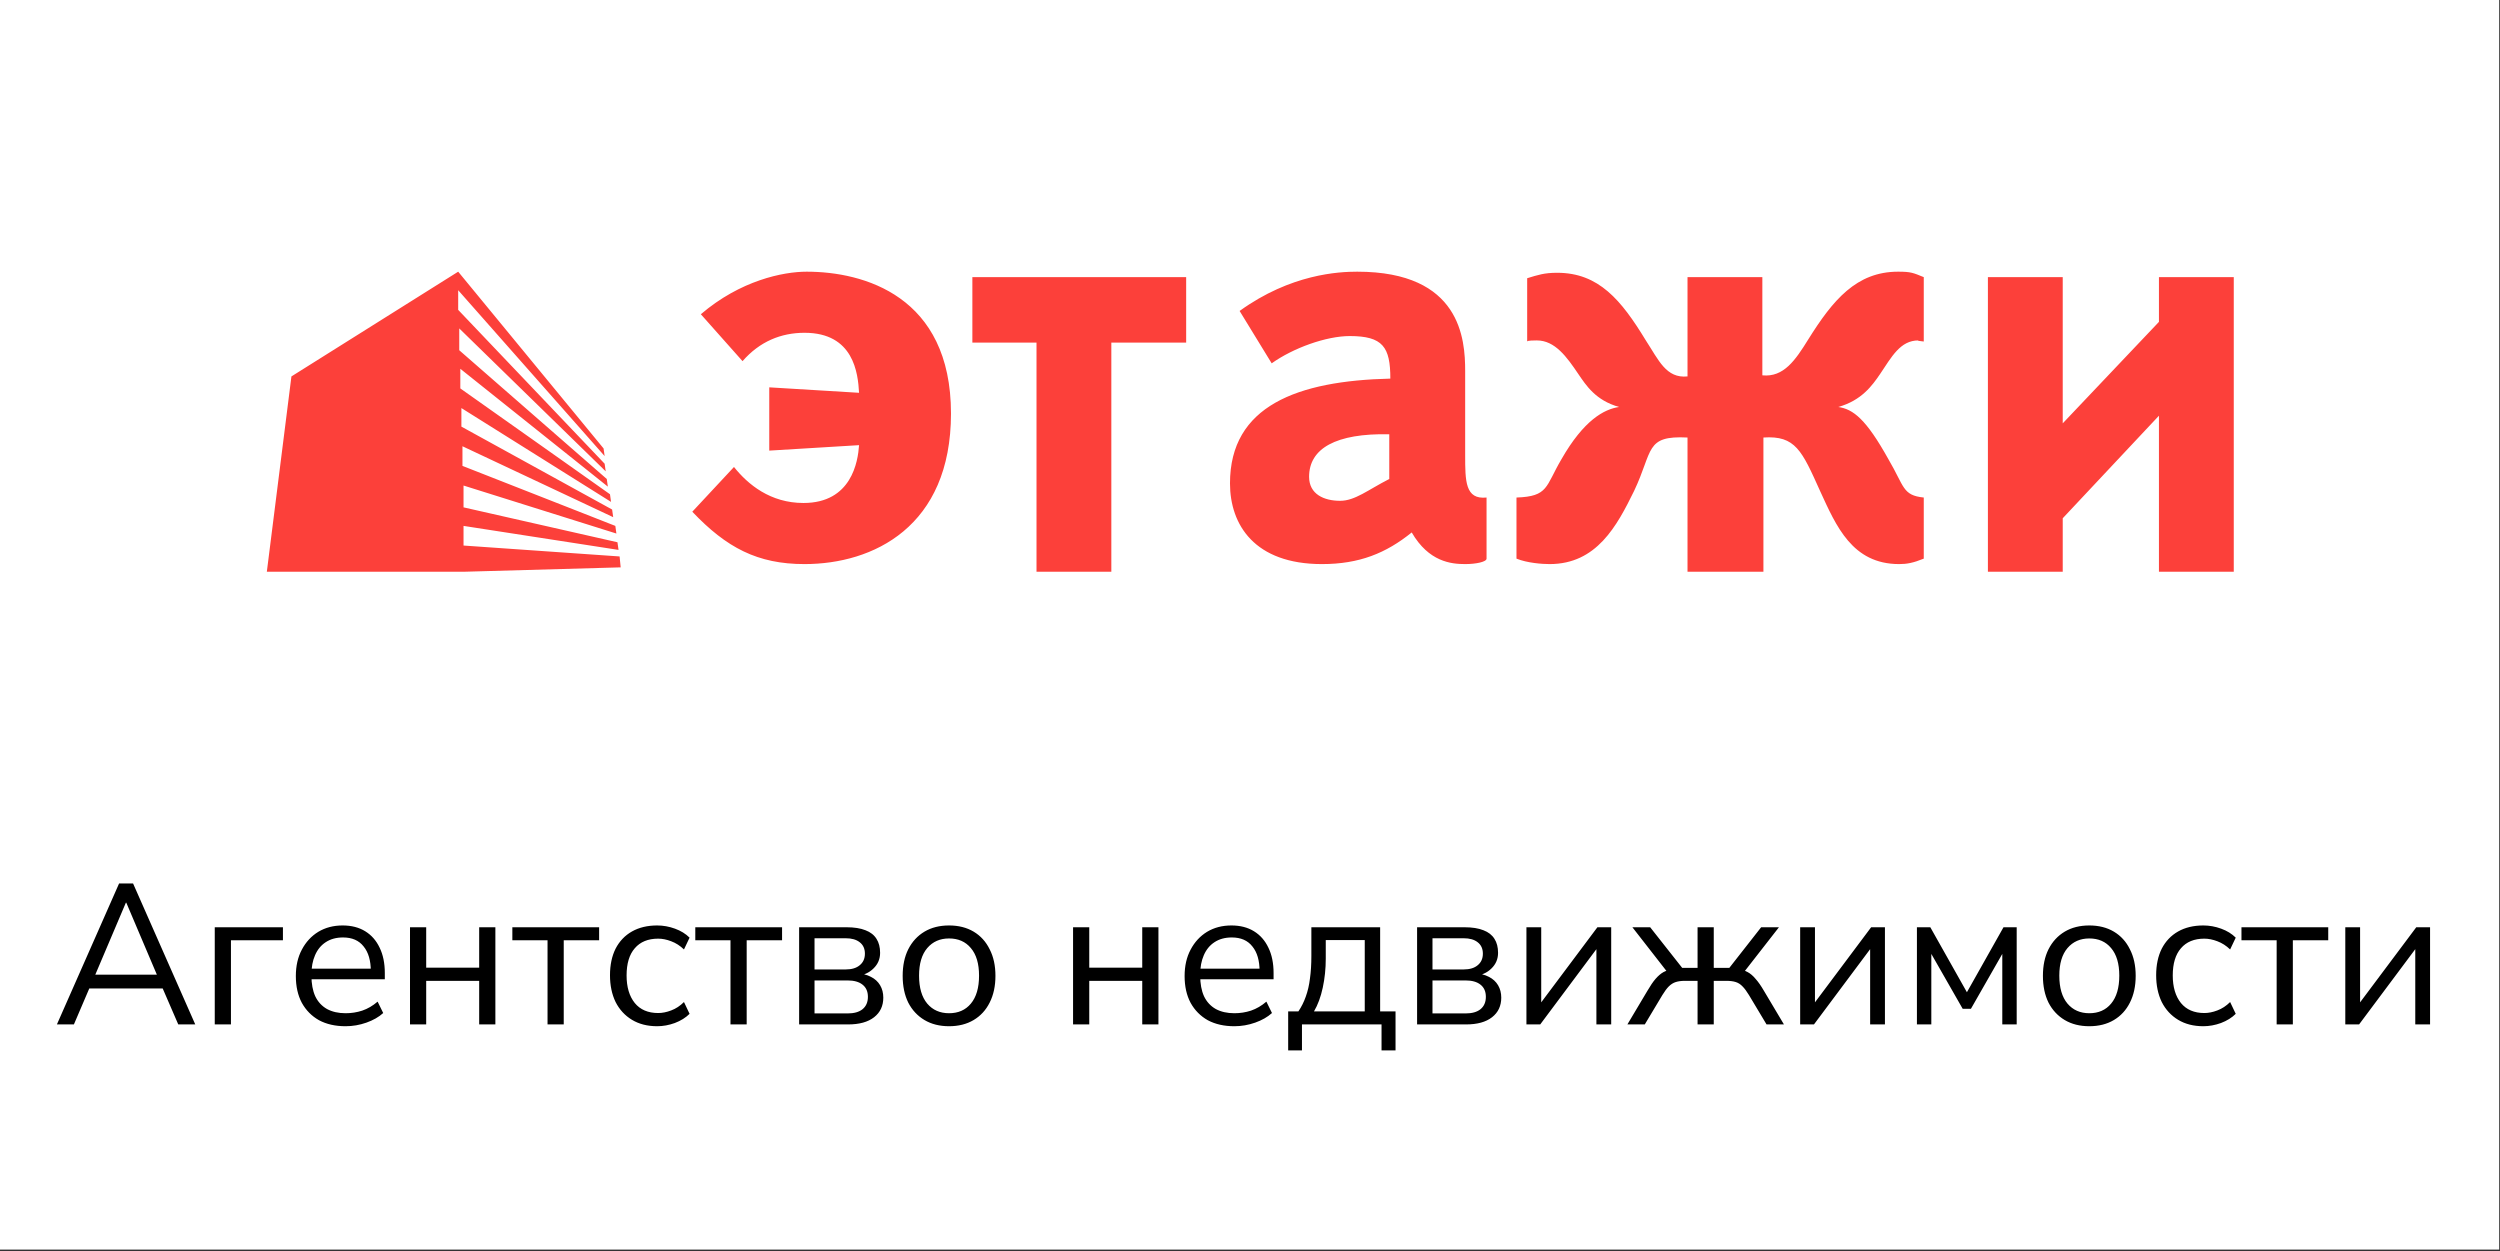 <?xml version="1.0" encoding="UTF-8"?> <svg xmlns="http://www.w3.org/2000/svg" width="1003" height="502" viewBox="0 0 1003 502" fill="none"><rect x="0" y="0" width="1003" height="502" fill="#333333" stroke="none"/><rect width="1002.67" height="501.333" fill="white"></rect><path d="M22.83 411L47.776 354.45H53.391L78.338 411H71.519L64.541 394.877L67.749 396.562H33.258L36.546 394.877L29.648 411H22.83ZM50.503 362.15L37.589 392.551L35.664 391.027H65.343L63.578 392.551L50.664 362.15H50.503ZM86.159 411V372.016H113.512V377.23H92.657V411H86.159ZM138.665 411.722C134.547 411.722 130.991 410.92 127.996 409.316C125.055 407.658 122.756 405.332 121.098 402.337C119.494 399.342 118.692 395.759 118.692 391.588C118.692 387.524 119.494 383.995 121.098 381C122.702 377.952 124.895 375.572 127.676 373.861C130.51 372.15 133.772 371.294 137.462 371.294C140.991 371.294 144.012 372.07 146.526 373.621C149.039 375.171 150.964 377.364 152.301 380.198C153.691 383.032 154.387 386.428 154.387 390.385V392.872H123.665V388.62H150.055L148.772 389.663C148.772 385.385 147.809 382.07 145.884 379.717C144.012 377.31 141.258 376.107 137.622 376.107C134.895 376.107 132.569 376.749 130.643 378.032C128.772 379.262 127.355 381 126.392 383.246C125.43 385.439 124.948 388.006 124.948 390.947V391.428C124.948 394.69 125.456 397.444 126.472 399.69C127.542 401.936 129.119 403.647 131.205 404.824C133.29 405.947 135.777 406.508 138.665 406.508C140.964 406.508 143.183 406.16 145.322 405.465C147.515 404.717 149.574 403.513 151.499 401.856L153.745 406.428C151.98 408.032 149.734 409.316 147.007 410.278C144.28 411.241 141.499 411.722 138.665 411.722ZM164.493 411V372.016H170.99V388.219H192.247V372.016H198.744V411H192.247V393.513H170.99V411H164.493ZM219.673 411V377.23H205.555V372.016H240.368V377.23H226.17V411H219.673ZM263.66 411.722C259.757 411.722 256.388 410.866 253.553 409.155C250.719 407.444 248.527 405.064 246.976 402.016C245.479 398.915 244.73 395.332 244.73 391.268C244.73 387.15 245.479 383.594 246.976 380.599C248.527 377.605 250.719 375.305 253.553 373.701C256.388 372.097 259.757 371.294 263.66 371.294C266.067 371.294 268.446 371.722 270.799 372.578C273.152 373.433 275.104 374.637 276.655 376.187L274.409 380.92C272.858 379.423 271.147 378.326 269.275 377.631C267.457 376.936 265.719 376.588 264.061 376.588C259.997 376.588 256.869 377.872 254.676 380.439C252.484 382.952 251.388 386.588 251.388 391.348C251.388 396 252.484 399.69 254.676 402.417C256.869 405.091 259.997 406.428 264.061 406.428C265.719 406.428 267.457 406.08 269.275 405.385C271.147 404.69 272.858 403.567 274.409 402.016L276.655 406.749C275.104 408.299 273.125 409.529 270.719 410.439C268.366 411.294 266.013 411.722 263.66 411.722ZM293.071 411V377.23H278.953V372.016H313.766V377.23H299.568V411H293.071ZM320.611 411V372.016H339.622C342.723 372.016 345.263 372.417 347.242 373.22C349.221 373.968 350.691 375.118 351.654 376.669C352.616 378.166 353.098 380.038 353.098 382.284C353.098 384.744 352.215 386.829 350.45 388.54C348.739 390.251 346.493 391.268 343.713 391.588V390.546C345.905 390.599 347.803 391.054 349.408 391.909C351.012 392.711 352.242 393.834 353.098 395.278C353.953 396.722 354.381 398.38 354.381 400.251C354.381 403.567 353.151 406.187 350.691 408.112C348.231 410.037 344.755 411 340.263 411H320.611ZM326.788 406.588H340.023C342.643 406.588 344.648 406.027 346.039 404.904C347.483 403.727 348.205 402.07 348.205 399.931C348.205 397.792 347.483 396.161 346.039 395.038C344.648 393.915 342.643 393.353 340.023 393.353H326.788V406.588ZM326.788 388.941H339.301C341.707 388.941 343.579 388.38 344.916 387.257C346.306 386.134 347.001 384.583 347.001 382.604C347.001 380.626 346.306 379.102 344.916 378.032C343.579 376.963 341.707 376.428 339.301 376.428H326.788V388.941ZM380.761 411.722C376.964 411.722 373.676 410.893 370.895 409.235C368.114 407.578 365.948 405.251 364.398 402.257C362.9 399.209 362.152 395.626 362.152 391.508C362.152 387.391 362.9 383.834 364.398 380.84C365.948 377.792 368.114 375.439 370.895 373.781C373.676 372.123 376.964 371.294 380.761 371.294C384.558 371.294 387.847 372.123 390.627 373.781C393.408 375.439 395.547 377.792 397.044 380.84C398.595 383.834 399.371 387.391 399.371 391.508C399.371 395.626 398.595 399.209 397.044 402.257C395.547 405.251 393.408 407.578 390.627 409.235C387.847 410.893 384.558 411.722 380.761 411.722ZM380.761 406.508C384.451 406.508 387.365 405.225 389.504 402.658C391.697 400.038 392.793 396.294 392.793 391.428C392.793 386.615 391.697 382.925 389.504 380.359C387.365 377.792 384.451 376.508 380.761 376.508C377.125 376.508 374.21 377.792 372.018 380.359C369.825 382.925 368.729 386.615 368.729 391.428C368.729 396.294 369.825 400.038 372.018 402.658C374.21 405.225 377.125 406.508 380.761 406.508ZM430.513 411V372.016H437.01V388.219H458.267V372.016H464.764V411H458.267V393.513H437.01V411H430.513ZM495.238 411.722C491.12 411.722 487.564 410.92 484.57 409.316C481.629 407.658 479.329 405.332 477.671 402.337C476.067 399.342 475.265 395.759 475.265 391.588C475.265 387.524 476.067 383.995 477.671 381C479.276 377.952 481.468 375.572 484.249 373.861C487.083 372.15 490.345 371.294 494.035 371.294C497.564 371.294 500.586 372.07 503.099 373.621C505.612 375.171 507.537 377.364 508.874 380.198C510.265 383.032 510.96 386.428 510.96 390.385V392.872H480.238V388.62H506.628L505.345 389.663C505.345 385.385 504.382 382.07 502.457 379.717C500.586 377.31 497.832 376.107 494.195 376.107C491.468 376.107 489.142 376.749 487.217 378.032C485.345 379.262 483.928 381 482.965 383.246C482.003 385.439 481.522 388.006 481.522 390.947V391.428C481.522 394.69 482.03 397.444 483.046 399.69C484.115 401.936 485.693 403.647 487.778 404.824C489.864 405.947 492.35 406.508 495.238 406.508C497.537 406.508 499.757 406.16 501.896 405.465C504.088 404.717 506.147 403.513 508.072 401.856L510.318 406.428C508.553 408.032 506.307 409.316 503.58 410.278C500.853 411.241 498.072 411.722 495.238 411.722ZM516.815 421.428V405.786H520.906C522.136 403.968 523.125 401.989 523.874 399.85C524.676 397.658 525.237 395.225 525.558 392.551C525.932 389.877 526.12 386.856 526.12 383.487V372.016H553.713V405.786H559.889V421.428H554.274V411H522.349V421.428H516.815ZM527.162 405.786H547.536V377.15H531.895V384.61C531.895 388.62 531.494 392.497 530.692 396.241C529.89 399.984 528.713 403.166 527.162 405.786ZM568.536 411V372.016H587.547C590.648 372.016 593.188 372.417 595.167 373.22C597.146 373.968 598.616 375.118 599.579 376.669C600.541 378.166 601.022 380.038 601.022 382.284C601.022 384.744 600.14 386.829 598.375 388.54C596.664 390.251 594.418 391.268 591.638 391.588V390.546C593.83 390.599 595.728 391.054 597.333 391.909C598.937 392.711 600.167 393.834 601.022 395.278C601.878 396.722 602.306 398.38 602.306 400.251C602.306 403.567 601.076 406.187 598.616 408.112C596.156 410.037 592.68 411 588.188 411H568.536ZM574.713 406.588H587.948C590.568 406.588 592.573 406.027 593.964 404.904C595.408 403.727 596.129 402.07 596.129 399.931C596.129 397.792 595.408 396.161 593.964 395.038C592.573 393.915 590.568 393.353 587.948 393.353H574.713V406.588ZM574.713 388.941H587.226C589.632 388.941 591.504 388.38 592.841 387.257C594.231 386.134 594.926 384.583 594.926 382.604C594.926 380.626 594.231 379.102 592.841 378.032C591.504 376.963 589.632 376.428 587.226 376.428H574.713V388.941ZM612.403 411V372.016H618.339V404.824H616.333L640.878 372.016H646.413V411H640.477V378.113H642.483L617.937 411H612.403ZM652.909 411L660.931 397.524C662.107 395.492 663.203 393.888 664.219 392.711C665.289 391.481 666.358 390.572 667.428 389.984C668.551 389.396 669.861 389.022 671.358 388.861L669.674 390.947L654.915 372.016H662.054L674.888 388.3H681.064V372.016H687.561V388.3H693.818L706.572 372.016H713.711L698.952 390.947L697.267 388.861C698.764 389.022 700.048 389.396 701.117 389.984C702.24 390.572 703.31 391.481 704.326 392.711C705.395 393.888 706.518 395.492 707.695 397.524L715.716 411H708.738L701.679 399.209C700.77 397.711 699.914 396.562 699.112 395.759C698.31 394.904 697.401 394.316 696.385 393.995C695.369 393.674 694.112 393.513 692.615 393.513H687.561V411H681.064V393.513H676.011C674.567 393.513 673.337 393.674 672.321 393.995C671.305 394.316 670.369 394.904 669.513 395.759C668.711 396.562 667.856 397.711 666.947 399.209L659.888 411H652.909ZM722.226 411V372.016H728.162V404.824H726.156L750.702 372.016H756.236V411H750.301V378.113H752.306L727.761 411H722.226ZM769.069 411V372.016H774.444L789.123 398.086L803.802 372.016H809.096V411H803.32V379.476H805.165L790.727 404.743H787.438L773 379.476H774.845V411H769.069ZM838.228 411.722C834.431 411.722 831.142 410.893 828.361 409.235C825.581 407.578 823.415 405.251 821.864 402.257C820.367 399.209 819.618 395.626 819.618 391.508C819.618 387.391 820.367 383.834 821.864 380.84C823.415 377.792 825.581 375.439 828.361 373.781C831.142 372.123 834.431 371.294 838.228 371.294C842.024 371.294 845.313 372.123 848.094 373.781C850.875 375.439 853.014 377.792 854.511 380.84C856.062 383.834 856.837 387.391 856.837 391.508C856.837 395.626 856.062 399.209 854.511 402.257C853.014 405.251 850.875 407.578 848.094 409.235C845.313 410.893 842.024 411.722 838.228 411.722ZM838.228 406.508C841.917 406.508 844.832 405.225 846.971 402.658C849.163 400.038 850.26 396.294 850.26 391.428C850.26 386.615 849.163 382.925 846.971 380.359C844.832 377.792 841.917 376.508 838.228 376.508C834.591 376.508 831.677 377.792 829.484 380.359C827.292 382.925 826.196 386.615 826.196 391.428C826.196 396.294 827.292 400.038 829.484 402.658C831.677 405.225 834.591 406.508 838.228 406.508ZM883.982 411.722C880.078 411.722 876.709 410.866 873.875 409.155C871.041 407.444 868.848 405.064 867.297 402.016C865.8 398.915 865.052 395.332 865.052 391.268C865.052 387.15 865.8 383.594 867.297 380.599C868.848 377.605 871.041 375.305 873.875 373.701C876.709 372.097 880.078 371.294 883.982 371.294C886.388 371.294 888.768 371.722 891.121 372.578C893.474 373.433 895.426 374.637 896.976 376.187L894.73 380.92C893.18 379.423 891.468 378.326 889.597 377.631C887.779 376.936 886.041 376.588 884.383 376.588C880.319 376.588 877.19 377.872 874.998 380.439C872.805 382.952 871.709 386.588 871.709 391.348C871.709 396 872.805 399.69 874.998 402.417C877.19 405.091 880.319 406.428 884.383 406.428C886.041 406.428 887.779 406.08 889.597 405.385C891.468 404.69 893.18 403.567 894.73 402.016L896.976 406.749C895.426 408.299 893.447 409.529 891.041 410.439C888.688 411.294 886.335 411.722 883.982 411.722ZM913.393 411V377.23H899.275V372.016H934.088V377.23H919.89V411H913.393ZM940.933 411V372.016H946.868V404.824H944.863L969.408 372.016H974.943V411H969.007V378.113H971.013L946.467 411H940.933Z" fill="black"></path><path d="M186.398 229.376H107.056L116.92 151.022L183.825 109L242.152 179.913L242.581 182.977L183.825 116.441V124.321L242.581 186.041L243.01 189.105L184.253 131.762V140.517L243.438 192.169L243.867 195.233L184.682 147.958V155.837L244.725 198.297L245.154 201.361L185.111 163.716V171.158L245.583 204.425L246.012 207.49L185.54 179.037V186.916L246.869 210.991L247.298 214.056L185.969 194.795V203.55L247.727 217.557L248.156 220.622L185.969 210.991V218.871L248.585 223.248L249.014 227.625L186.398 229.376ZM557.376 174.222V192.169C548.798 196.546 543.652 200.924 537.648 200.924C531.214 200.924 525.21 198.297 525.21 191.294C525.21 179.913 535.932 173.784 557.376 174.222ZM510.2 145.769C518.777 139.641 532.072 134.826 541.508 134.826C554.803 134.826 557.805 139.203 557.805 151.898C520.493 152.773 493.473 162.841 493.473 193.92C493.473 210.554 503.337 226.312 530.357 226.312C545.367 226.312 556.089 221.935 566.382 213.618C573.244 225.437 582.251 226.312 587.826 226.312C592.115 226.312 596.404 225.437 596.404 224.123V199.61C587.826 200.486 587.826 193.044 587.826 182.539V148.834C587.826 136.139 586.111 109 544.51 109C537.219 109 517.919 109.875 497.333 124.758L510.2 145.769ZM277.748 205.301C291.473 219.746 303.91 226.312 322.781 226.312C350.229 226.312 381.537 211.429 381.537 165.905C381.537 118.63 346.369 109 323.638 109C314.203 109 297.048 112.502 281.179 126.072L297.906 144.894C304.768 137.015 313.345 133.513 322.781 133.513C342.509 133.513 344.224 149.709 344.653 157.588L308.628 155.4V180.788L344.653 178.599C344.224 185.165 341.651 201.799 322.352 201.799C309.056 201.799 300.05 194.358 294.475 187.354L277.748 205.301ZM415.847 137.453V229.376H445.868V137.453H475.889V111.189H390.114V137.453H415.847ZM679.177 229.376H707.483V175.535C720.349 174.66 722.922 180.788 730.213 196.984C736.646 210.991 743.079 226.312 761.95 226.312C764.952 226.312 767.525 225.874 771.814 224.123V199.61C763.237 198.735 764.094 195.233 757.661 184.29C748.655 168.094 743.508 164.154 737.504 163.279C746.939 160.652 751.228 154.524 754.23 150.147C758.948 143.143 762.379 136.577 769.67 136.577C770.528 136.577 767.525 136.577 771.814 137.015V111.189C767.525 109.438 766.668 109 761.521 109C744.795 109 735.36 120.381 725.495 136.139C720.349 144.456 715.631 151.46 707.054 150.584V111.189H677.032V151.022C668.455 151.898 665.453 144.456 660.306 136.577C650.442 120.381 641.436 109.438 624.71 109.438C619.563 109.438 616.99 110.313 612.701 111.626V137.015C612.701 136.577 615.703 136.577 616.561 136.577C623.852 136.577 628.569 143.143 633.287 150.147C636.289 154.524 640.149 160.652 649.584 163.279C643.58 164.154 635.431 168.531 626.425 184.29C619.992 195.233 621.279 199.173 608.412 199.61V224.123C612.701 225.874 618.705 226.312 621.707 226.312C640.578 226.312 648.727 210.991 655.589 196.984C663.308 180.788 659.877 174.66 677.032 175.535V229.376H679.177ZM827.568 169.845V111.189H797.547V229.376H827.568V207.927L866.167 166.781V229.376H896.188V111.189H866.167V129.136L827.568 169.845Z" fill="#FC403A"></path></svg> 